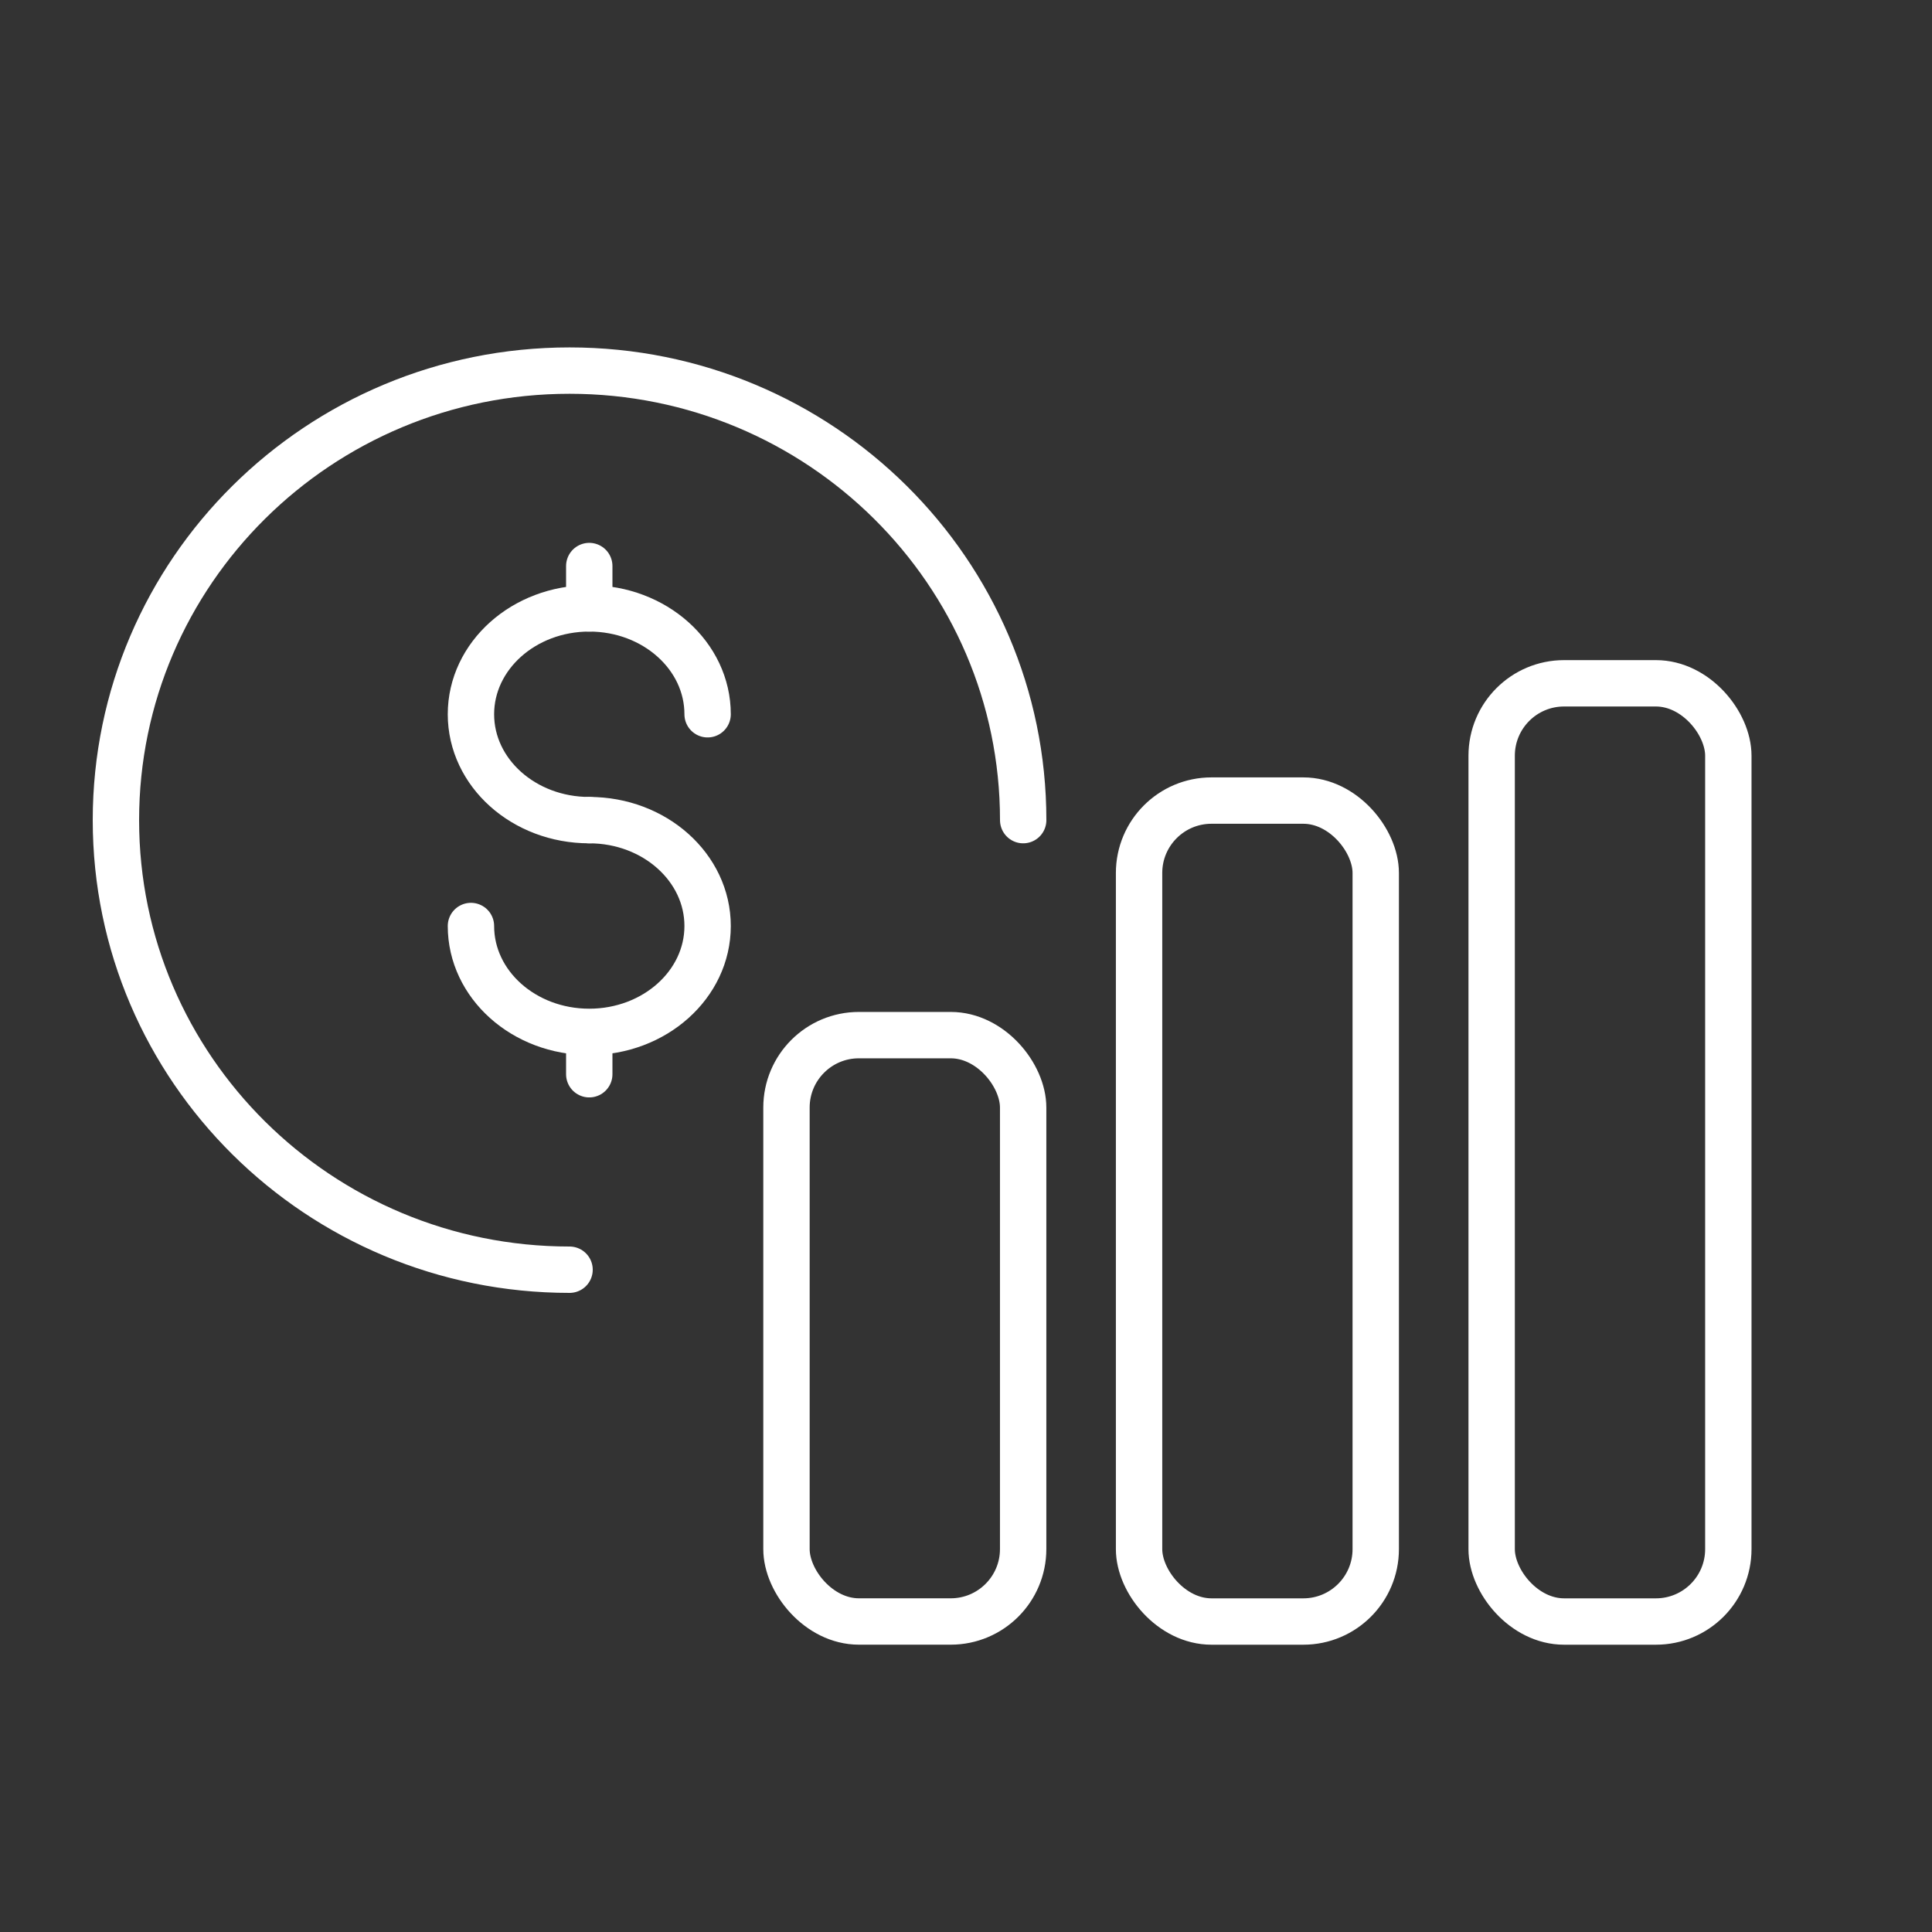 <svg width="50" height="50" viewBox="0 0 50 50" xmlns="http://www.w3.org/2000/svg">
    <rect x="0" y="0" width="50" height="50" fill="#333333" stroke="none"/>
    <g fill-rule="nonzero" stroke="#FFF" stroke-width="1.2" fill="none" stroke-linecap="round" stroke-linejoin="round">
        <path d="M18.313 18.485c0-1.513-1.371-2.74-3.063-2.74-1.691 0-3.062 1.227-3.062 2.74 0 1.513 1.37 2.74 3.062 2.74"/>
        <path d="M12.188 23.965c0 1.513 1.37 2.74 3.062 2.74h0c1.692 0 3.063-1.227 3.063-2.74 0-1.513-1.371-2.74-3.063-2.74M15.25 14.649v1.096M15.25 26.705v1.096"/>
        <path d="M14.74 32.86C8.256 32.86 3 27.65 3 21.225S8.256 9.591 14.74 9.591c6.483 0 11.74 5.209 11.74 11.634"/>
        <rect x="20.354" y="26.789" width="6.125" height="15.175" rx="1.874"/>
        <rect x="29.479" y="20.719" width="6.125" height="21.246" rx="1.874"/>
        <rect x="38.604" y="17.684" width="6.125" height="24.281" rx="1.874"/>
    </g>
</svg>
